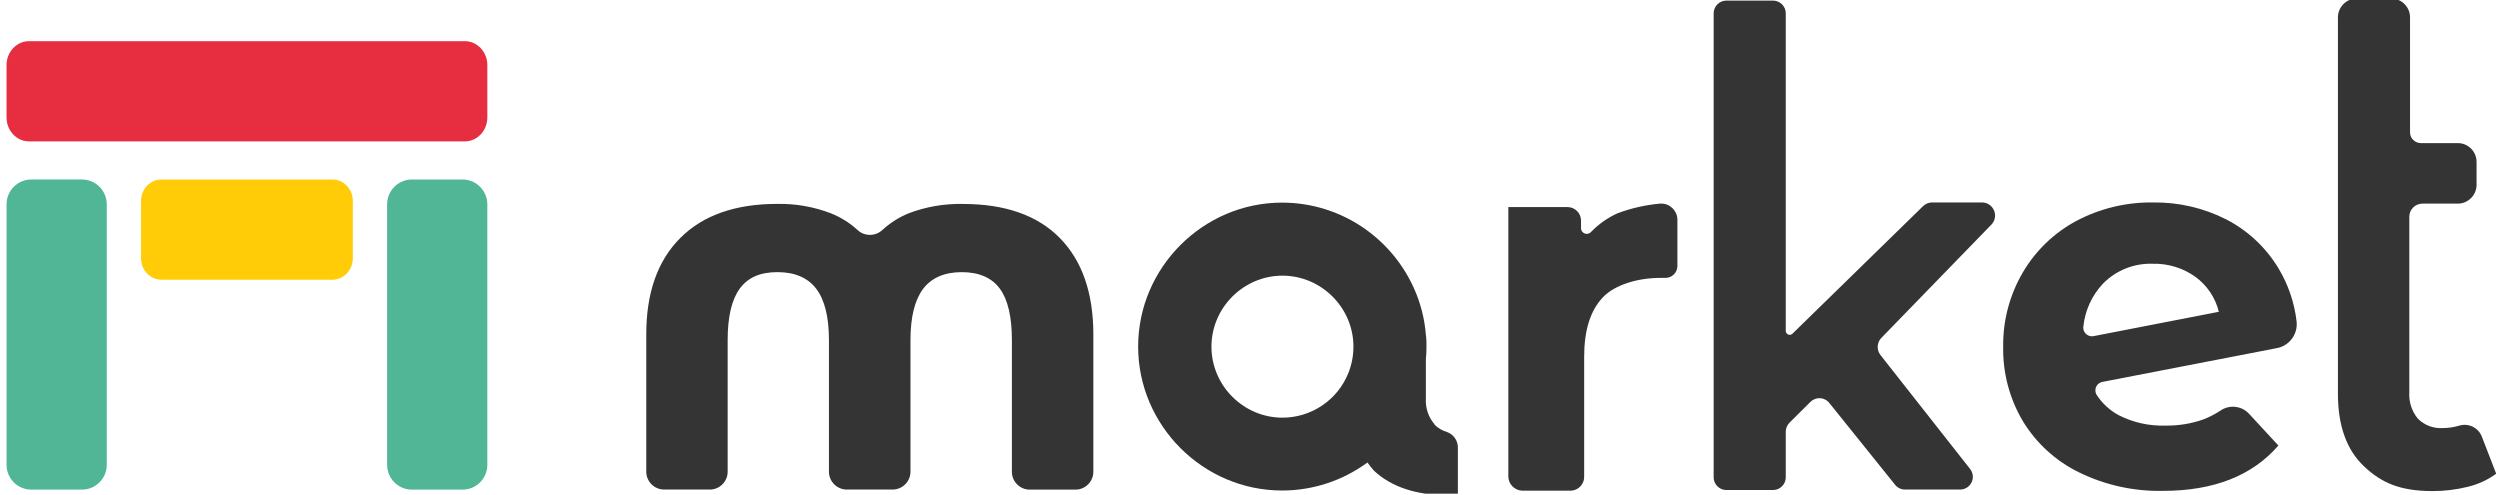 <?xml version="1.0" encoding="UTF-8" standalone="no"?><!DOCTYPE svg PUBLIC "-//W3C//DTD SVG 1.1//EN" "http://www.w3.org/Graphics/SVG/1.1/DTD/svg11.dtd"><svg width="100%" height="100%" viewBox="0 0 1592 315" version="1.1" xmlns="http://www.w3.org/2000/svg" xmlns:xlink="http://www.w3.org/1999/xlink" xml:space="preserve" xmlns:serif="http://www.serif.com/" style="fill-rule:evenodd;clip-rule:evenodd;stroke-linejoin:round;stroke-miterlimit:2;"><rect id="Artboard1" x="0" y="0" width="1591.67" height="314.383" style="fill:none;"/><clipPath id="_clip1"><rect x="0" y="0" width="1591.67" height="314.383"/></clipPath><g clip-path="url(#_clip1)"><g><path d="M913.625,270.337c-4,-4.593 -6.023,-10.588 -5.625,-16.666l-0,-25c0.254,-2.562 0.379,-5.135 0.375,-7.709c-0,-2.625 -0,-5.125 -0.375,-7.75c-0.801,-10.067 -3.295,-19.928 -7.375,-29.166c-6.736,-15.241 -17.462,-28.386 -31.042,-38.042c-15.518,-11.043 -34.1,-16.979 -53.146,-16.979c-50.287,-0 -91.667,41.379 -91.667,91.666c-0,50.287 41.38,91.667 91.667,91.667c19.556,-0 38.608,-6.258 54.355,-17.854c1.285,1.83 2.676,3.583 4.166,5.25c11.125,10.333 26.834,15.583 47.042,15.583c2.125,0 4.167,-0.25 6.375,-0.375l-0,-29.708c0.134,-4.528 -2.689,-8.653 -6.958,-10.167c-3.028,-0.876 -5.782,-2.511 -8,-4.75m-96.584,-4.375c-0.057,0 -0.115,0.001 -0.172,0.001c-24.801,-0 -45.209,-20.408 -45.209,-45.209c0,-24.8 20.408,-45.208 45.209,-45.208c24.8,-0 45.208,20.408 45.208,45.208c-0,5.873 -1.144,11.69 -3.369,17.125c-6.905,16.901 -23.409,28.025 -41.667,28.083" style="fill:#343434;fill-rule:nonzero;"/><path d="M1403.33,267.004c3.739,-1.472 7.314,-3.329 10.667,-5.542c5.667,-3.91 13.424,-3.072 18.125,1.959l18.75,20.291c-16.667,19.25 -41.194,28.875 -73.583,28.875c-18.476,0.378 -36.778,-3.666 -53.375,-11.791c-14.818,-7.227 -27.246,-18.57 -35.792,-32.667c-8.479,-14.325 -12.808,-30.731 -12.5,-47.375c-0.212,-16.593 4.111,-32.933 12.5,-47.25c8.123,-13.885 19.937,-25.252 34.125,-32.833c15.056,-7.971 31.883,-12.013 48.917,-11.75c16.111,-0.209 32.037,3.479 46.416,10.75c13.794,7.084 25.34,17.879 33.334,31.166c6.208,10.299 10.143,21.807 11.541,33.75c0.992,8.056 -4.521,15.591 -12.5,17.084l-111.25,21.541c-2.532,0.537 -4.36,2.792 -4.36,5.381c0,1.046 0.299,2.07 0.86,2.953c3.514,5.37 8.312,9.782 13.959,12.833c9.17,4.676 19.377,6.955 29.666,6.625c8.342,0.161 16.643,-1.194 24.5,-4Zm-64.166,-86.375c-7.064,7.516 -11.459,17.155 -12.5,27.417c-0.023,0.201 -0.034,0.403 -0.034,0.606c0,3.017 2.483,5.5 5.5,5.5c0.361,-0 0.721,-0.036 1.075,-0.106l79.75,-15.5c-2.195,-8.941 -7.48,-16.824 -14.916,-22.25c-7.909,-5.655 -17.448,-8.581 -27.167,-8.334c-11.872,-0.411 -23.387,4.189 -31.708,12.667Z" style="fill:#343434;fill-rule:nonzero;"/><path d="M1589.58,301.671c-5.436,3.94 -11.595,6.771 -18.125,8.333c-7.305,1.816 -14.806,2.726 -22.333,2.708c-20.833,0 -32.542,-5.25 -43.667,-15.708c-11.125,-10.458 -16.666,-25.917 -16.666,-46.25l-0,-239.708c-0,-6.583 5.417,-12 12,-12l21.958,-0c6.56,-0 11.958,5.398 11.958,11.958c0,0.014 0,0.028 0,0.042l0,73.208c0,3.771 3.104,6.875 6.875,6.875l23.875,-0c6.443,0.158 11.65,5.514 11.625,11.958l0,14.584c0,0.013 0,0.027 0,0.041c0,6.56 -5.398,11.959 -11.958,11.959l-22.542,-0c-4.571,-0 -8.333,3.761 -8.333,8.333l-0,111.958c-0.336,6.042 1.614,11.994 5.458,16.667c4.146,4.157 9.891,6.33 15.75,5.958c3.585,0.009 7.151,-0.511 10.584,-1.541c5.877,-1.822 12.239,1.286 14.416,7.041l9.125,23.584Z" style="fill:#343434;fill-rule:nonzero;"/><path d="M1030.08,135.796c8.676,-3.226 17.741,-5.286 26.959,-6.125c0.279,-0.023 0.559,-0.035 0.84,-0.035c5.645,0 10.291,4.646 10.291,10.292c0,0.123 -0.002,0.245 -0.006,0.368l-0,28.833c0.002,0.084 0.004,0.168 0.004,0.252c-0,4.16 -3.423,7.583 -7.583,7.583c-0.057,0 -0.114,-0 -0.171,-0.002l-3.125,0c-13.875,0 -28.875,4.167 -36.709,12.5c-7.833,8.334 -11.791,20.834 -11.791,37.75l-0,76.167c0.187,4.771 -3.564,8.86 -8.334,9.083l-31.208,0c-4.863,-0.196 -8.758,-4.25 -8.758,-9.117c-0,-0.128 0.003,-0.255 0.008,-0.383l0,-171.083l37.958,-0c4.615,0.132 8.339,3.963 8.339,8.58c-0,0.098 -0.002,0.197 -0.005,0.295l-0,4.167c-0.01,0.109 -0.015,0.22 -0.015,0.33c-0,2.011 1.655,3.667 3.666,3.667c0.996,-0 1.95,-0.406 2.64,-1.122c4.856,-5.041 10.625,-9.113 17,-12Z" style="fill:#343434;fill-rule:nonzero;"/><path d="M1152.92,255.879l-13.334,13.25c-1.519,1.531 -2.385,3.593 -2.416,5.75l-0,28.833c0.002,0.084 0.004,0.167 0.004,0.25c-0,4.435 -3.649,8.084 -8.084,8.084l-29.758,-0c-4.434,-0 -8.083,-3.649 -8.083,-8.084c0,-0.083 0.001,-0.166 0.004,-0.25l0,-295.25c0,-4.434 3.649,-8.083 8.083,-8.083l29.75,-0c4.435,-0 8.084,3.649 8.084,8.083l-0,202.334c0.038,1.344 1.154,2.429 2.499,2.429c0.615,-0 1.209,-0.227 1.667,-0.638l83.334,-81.375c1.519,-1.444 3.529,-2.262 5.625,-2.291l32.333,-0c4.38,0.256 7.846,3.931 7.846,8.319c0,1.992 -0.714,3.92 -2.013,5.431l-70.541,72.625c-2.724,2.945 -2.953,7.46 -0.542,10.666l57.167,72.667c1.142,1.432 1.765,3.21 1.765,5.042c-0,4.434 -3.649,8.083 -8.084,8.083c-0.005,-0 -0.01,-0 -0.015,-0l-35.125,-0c-2.449,-0.002 -4.768,-1.123 -6.291,-3.042l-41.875,-52.083c-1.532,-1.935 -3.869,-3.065 -6.337,-3.065c-2.118,-0 -4.152,0.832 -5.663,2.315Z" style="fill:#343434;fill-rule:nonzero;"/><path d="M422.917,311.754c-6.24,-0 -11.375,-5.135 -11.375,-11.375l-0,-87.5c-0,-26.472 7.236,-46.931 21.708,-61.375c14.472,-14.445 35.042,-21.667 61.708,-21.667c11.669,-0.22 23.271,1.818 34.167,6c6.267,2.494 12.028,6.109 17,10.667c4.404,4.09 11.304,4.09 15.708,-0c4.888,-4.494 10.53,-8.091 16.667,-10.625c11.057,-4.229 22.832,-6.267 34.667,-6c26.916,-0 47.486,7.222 61.708,21.667c14.222,14.444 21.347,34.902 21.375,61.375l-0,87.5c-0,6.24 -5.135,11.375 -11.375,11.375l-29.167,-0c-6.217,-0 -11.333,-5.116 -11.333,-11.334c-0,-0.014 -0,-0.028 0,-0.041l0,-83.75c0,-14.917 -2.542,-25.834 -7.667,-32.834c-5.125,-7 -13.333,-10.541 -24.25,-10.541c-10.916,-0 -19.333,3.583 -24.666,10.708c-5.334,7.125 -8,18 -8,32.667l-0,83.708c-0,6.24 -5.135,11.375 -11.375,11.375l-29.167,-0c-6.24,-0 -11.375,-5.135 -11.375,-11.375l0,-83.708c0,-14.667 -2.667,-25.584 -8,-32.667c-5.333,-7.083 -13.625,-10.708 -24.792,-10.708c-11.166,-0 -18.916,3.5 -24.041,10.541c-5.125,7.042 -7.667,17.917 -7.667,32.834l-0,83.708c0,0.014 0,0.028 0,0.042c0,6.201 -5.09,11.31 -11.292,11.333l-29.166,-0Z" style="fill:#343434;fill-rule:nonzero;"/><g><path d="M296.007,90.038l-277.518,-0c-7.91,-0 -14.322,-6.822 -14.322,-15.237l-0,-33.348c-0,-8.415 6.412,-15.236 14.322,-15.236l277.518,-0c7.91,-0 14.326,6.821 14.326,15.236l0,33.348c0,8.415 -6.416,15.237 -14.326,15.237" style="fill:#e72d40;"/><path d="M211.671,178.125l-108.846,0c-7.183,0 -13.009,-6.122 -13.009,-13.675l-0,-36.475c-0,-7.549 5.826,-13.671 13.009,-13.671l108.846,0c7.187,0 13.013,6.122 13.013,13.671l0,36.475c0,7.553 -5.826,13.675 -13.013,13.675" style="fill:#ffcc07;"/><path d="M67.985,130.112l0,165.874c0,8.732 -7.076,15.808 -15.808,15.808l-32.2,-0c-8.729,-0 -15.809,-7.076 -15.809,-15.808l0,-165.874c0,-8.732 7.08,-15.808 15.809,-15.808l32.2,0c8.732,0 15.808,7.076 15.808,15.808" style="fill:#50b696;"/><path d="M310.333,130.114l0,165.873c0,8.733 -7.075,15.809 -15.808,15.809l-32.2,-0c-8.729,-0 -15.809,-7.076 -15.809,-15.809l0,-165.873c0,-8.732 7.08,-15.808 15.809,-15.808l32.2,-0c8.733,-0 15.808,7.076 15.808,15.808" style="fill:#50b696;"/></g></g></g></svg>